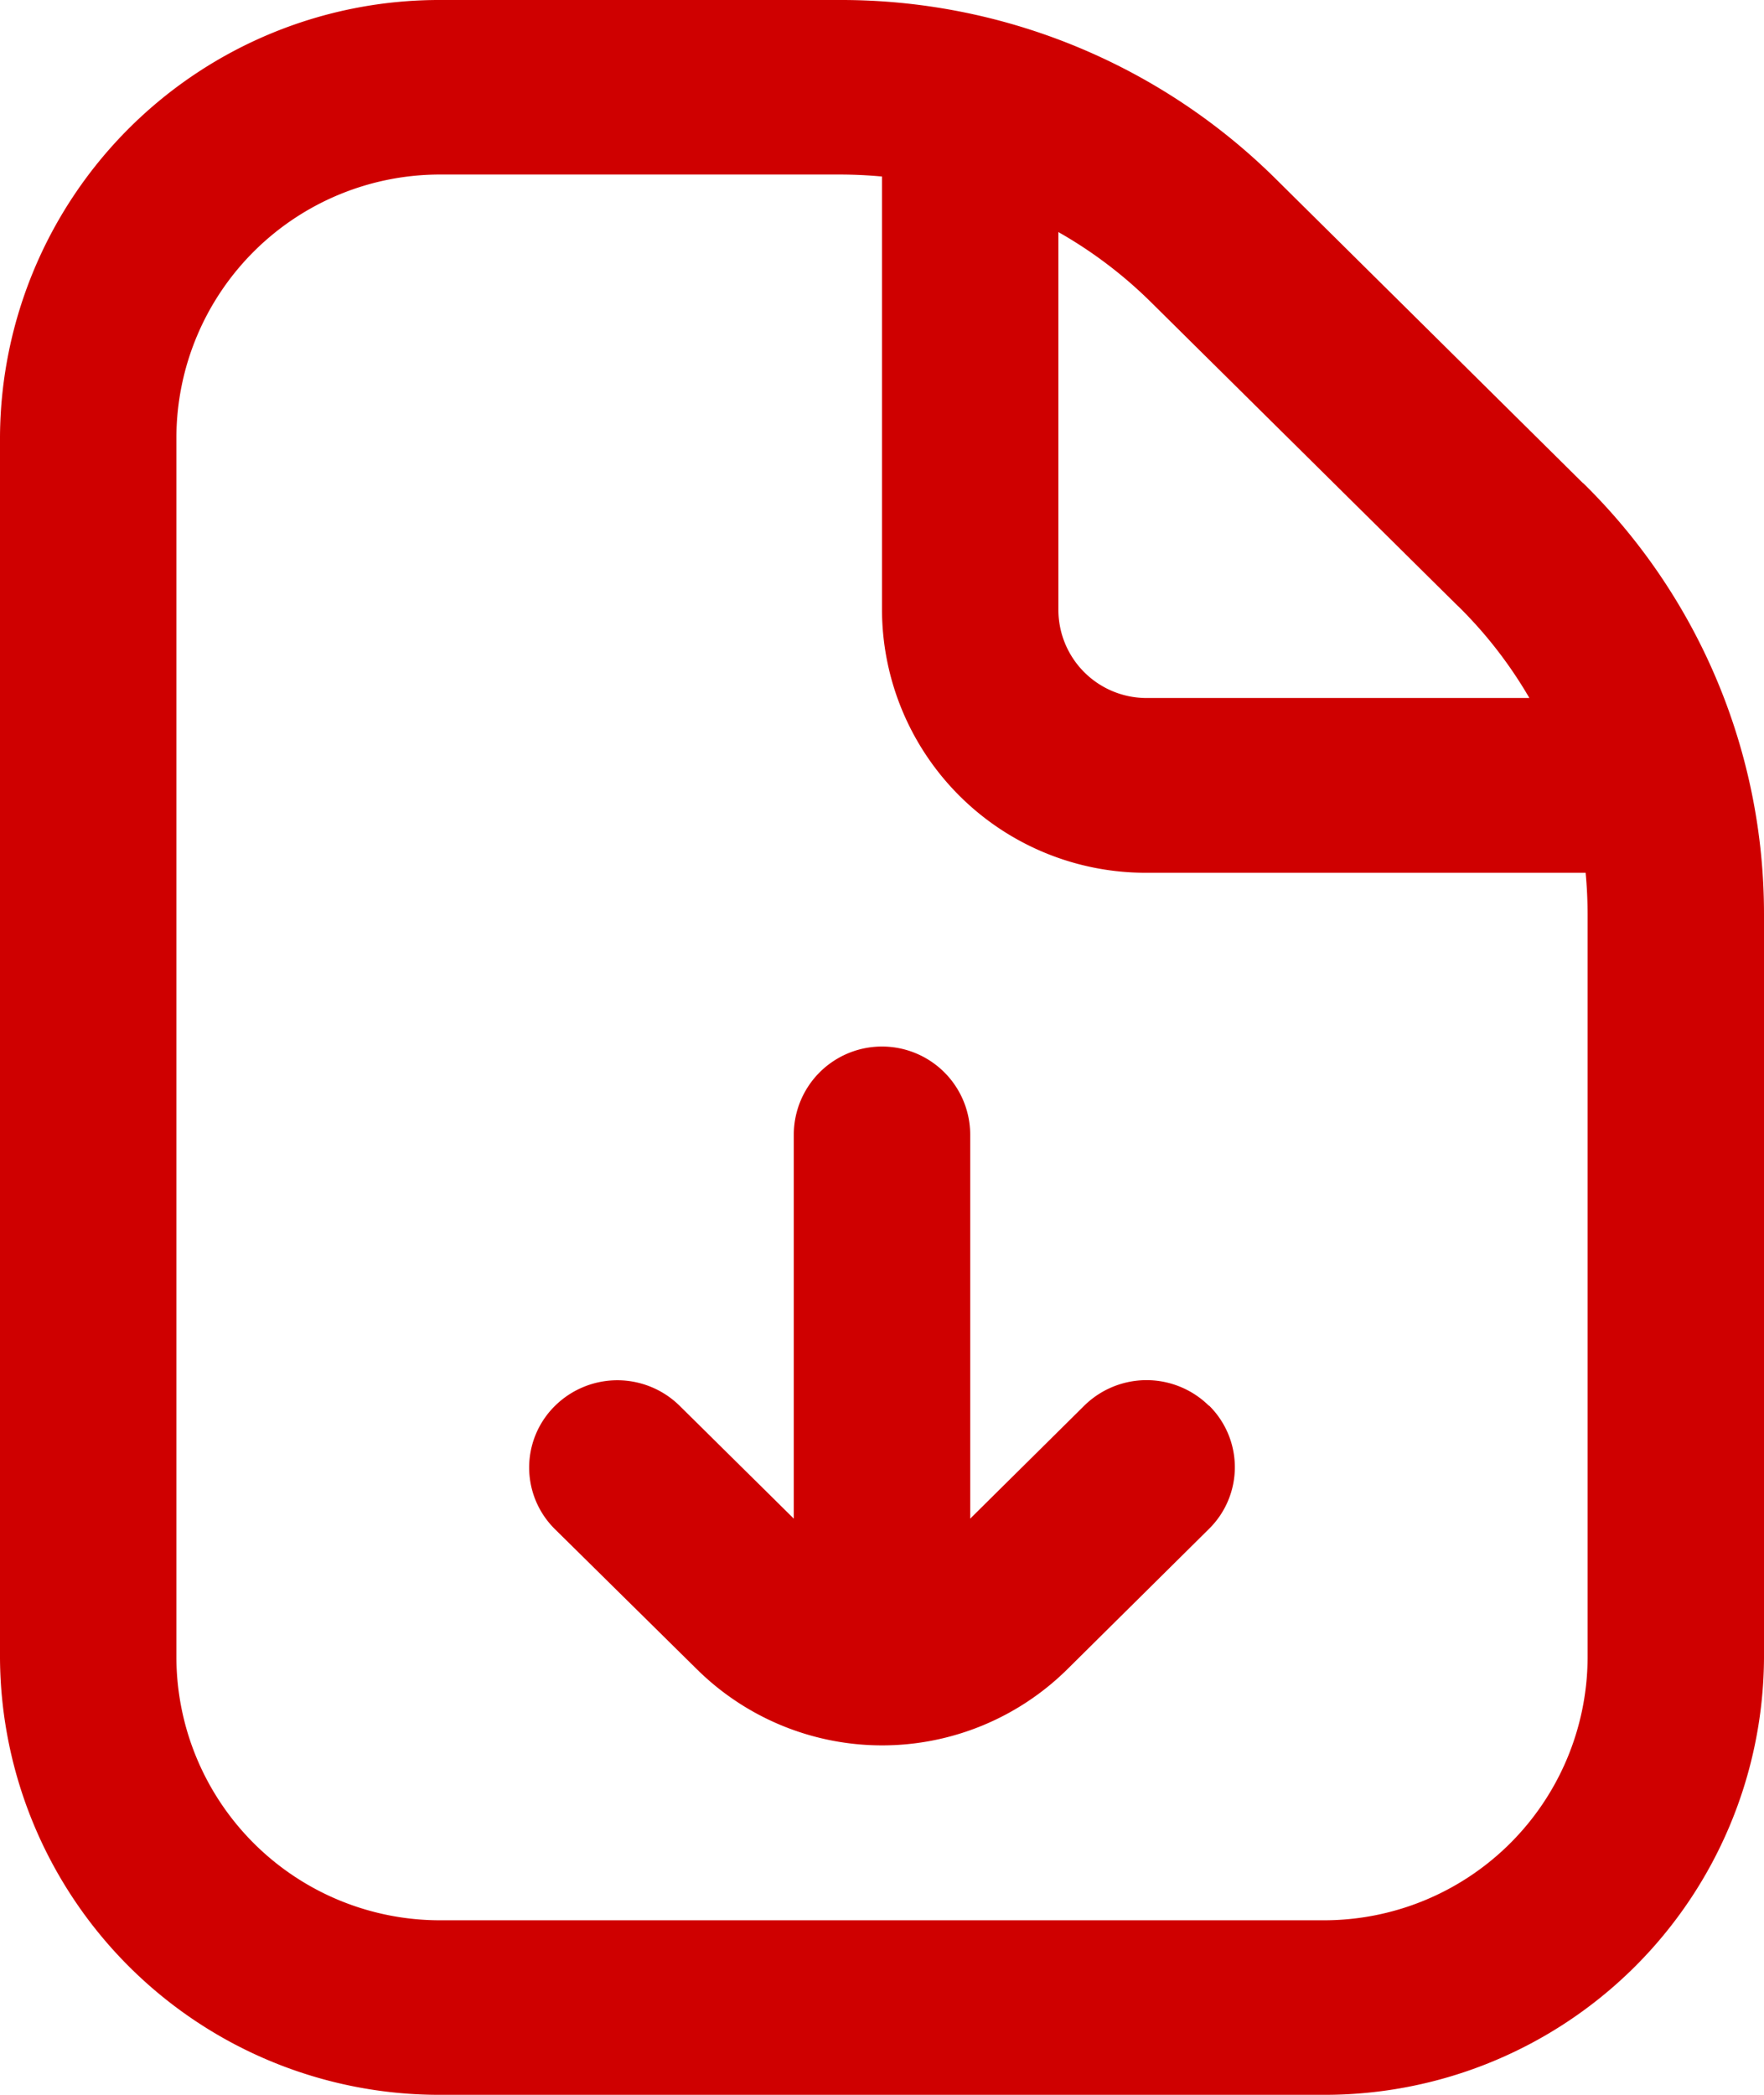 <svg xmlns="http://www.w3.org/2000/svg" width="16" height="19" viewBox="0 0 16 19">
  <path id="file-download" d="M16.359,4.383l-2.787-2.76A5.6,5.6,0,0,0,9.612,0H6A3.984,3.984,0,0,0,2,3.958V15.042A3.984,3.984,0,0,0,6,19h8a3.984,3.984,0,0,0,4-3.958V8.3a5.476,5.476,0,0,0-1.641-3.919ZM15.228,5.5a3.947,3.947,0,0,1,.644.831H12.4a.8.8,0,0,1-.8-.792V2.105a4,4,0,0,1,.841.637L15.227,5.5Zm1.172,9.54A2.391,2.391,0,0,1,14,17.417H6a2.391,2.391,0,0,1-2.4-2.375V3.958A2.391,2.391,0,0,1,6,1.583H9.612c.13,0,.26.006.388.018v3.94a2.391,2.391,0,0,0,2.4,2.375h3.982c.012.127.018.255.018.384v6.741Zm-3.434-2.292a.785.785,0,0,1,0,1.119l-1.29,1.278a2.389,2.389,0,0,1-3.35,0L7.034,13.87a.785.785,0,0,1,0-1.119.805.805,0,0,1,1.131,0L9.2,13.774V10.292a.8.8,0,0,1,1.6,0v3.482l1.034-1.024A.805.805,0,0,1,12.966,12.751Z" transform="translate(-2)" fill="#cf0000"/>
</svg>
